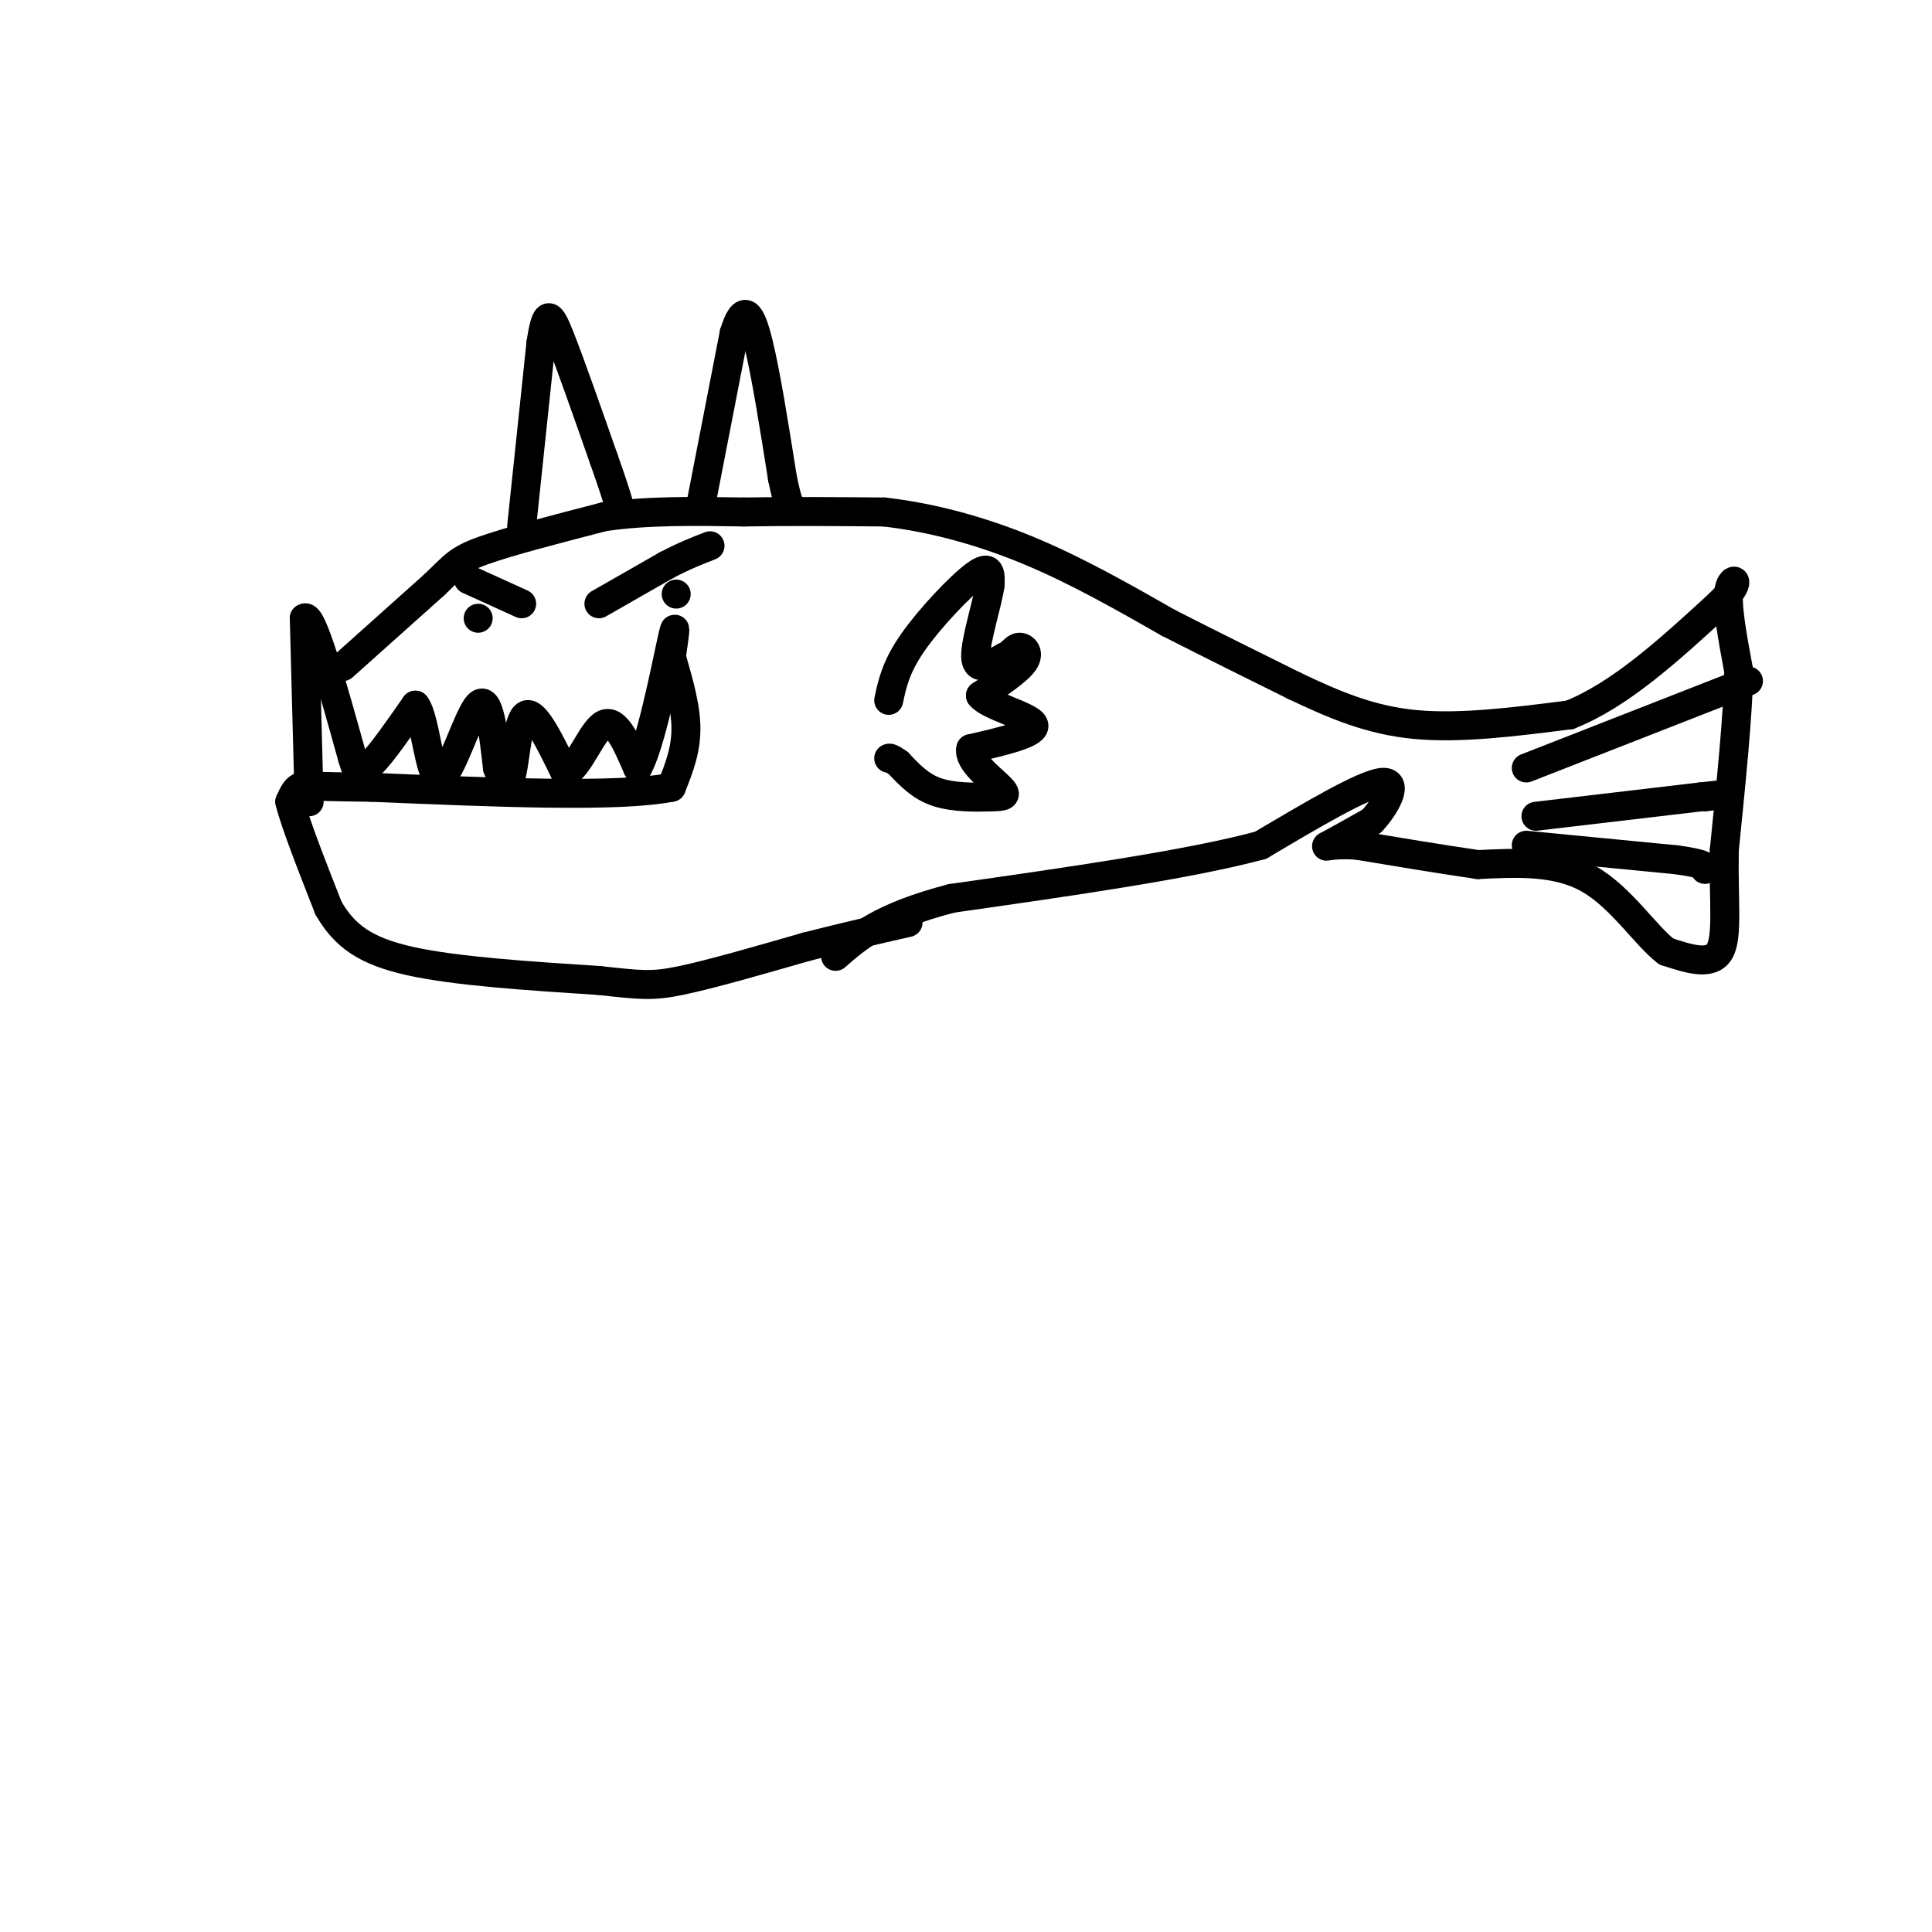 <svg viewBox='0 0 400 400' version='1.1' xmlns='http://www.w3.org/2000/svg' xmlns:xlink='http://www.w3.org/1999/xlink'><g fill='none' stroke='#000000' stroke-width='6' stroke-linecap='round' stroke-linejoin='round'><path d='M64,166c0.000,0.000 -1.000,-38.000 -1,-38'/><path d='M63,128c1.500,-1.500 5.750,13.750 10,29'/><path d='M73,157c1.702,5.143 0.958,3.500 1,3c0.042,-0.500 0.869,0.143 3,-2c2.131,-2.143 5.565,-7.071 9,-12'/><path d='M86,146c2.095,2.583 2.833,15.042 5,15c2.167,-0.042 5.762,-12.583 8,-15c2.238,-2.417 3.119,5.292 4,13'/><path d='M103,159c1.214,3.095 2.250,4.333 3,1c0.750,-3.333 1.214,-11.238 3,-12c1.786,-0.762 4.893,5.619 8,12'/><path d='M117,160c2.711,-0.756 5.489,-8.644 8,-10c2.511,-1.356 4.756,3.822 7,9'/><path d='M132,159c2.644,-4.511 5.756,-20.289 7,-26c1.244,-5.711 0.622,-1.356 0,3'/><path d='M139,136c0.800,3.000 2.800,9.000 3,14c0.200,5.000 -1.400,9.000 -3,13'/><path d='M139,163c-10.833,2.167 -36.417,1.083 -62,0'/><path d='M77,163c-12.889,-0.133 -14.111,-0.467 -15,0c-0.889,0.467 -1.444,1.733 -2,3'/><path d='M60,166c1.000,4.167 4.500,13.083 8,22'/><path d='M68,188c3.289,5.689 7.511,8.911 17,11c9.489,2.089 24.244,3.044 39,4'/><path d='M124,203c8.689,0.933 10.911,1.267 17,0c6.089,-1.267 16.044,-4.133 26,-7'/><path d='M167,196c7.833,-2.000 14.417,-3.500 21,-5'/><path d='M71,138c0.000,0.000 19.000,-17.000 19,-17'/><path d='M90,121c4.067,-3.889 4.733,-5.111 10,-7c5.267,-1.889 15.133,-4.444 25,-7'/><path d='M125,107c9.000,-1.333 19.000,-1.167 29,-1'/><path d='M154,106c9.667,-0.167 19.333,-0.083 29,0'/><path d='M183,106c9.889,1.111 20.111,3.889 30,8c9.889,4.111 19.444,9.556 29,15'/><path d='M242,129c9.167,4.667 17.583,8.833 26,13'/><path d='M268,142c8.178,3.889 15.622,7.111 25,8c9.378,0.889 20.689,-0.556 32,-2'/><path d='M325,148c10.500,-4.167 20.750,-13.583 31,-23'/><path d='M356,125c5.178,-5.000 2.622,-6.000 2,-3c-0.622,3.000 0.689,10.000 2,17'/><path d='M360,139c-0.167,9.000 -1.583,23.000 -3,37'/><path d='M357,176c-0.200,10.422 0.800,17.978 -1,21c-1.800,3.022 -6.400,1.511 -11,0'/><path d='M345,197c-4.244,-3.200 -9.356,-11.200 -16,-15c-6.644,-3.800 -14.822,-3.400 -23,-3'/><path d='M306,179c-8.000,-1.167 -16.500,-2.583 -25,-4'/><path d='M281,175c-5.622,-0.400 -7.178,0.600 -6,0c1.178,-0.600 5.089,-2.800 9,-5'/><path d='M284,170c2.956,-3.133 5.844,-8.467 2,-8c-3.844,0.467 -14.422,6.733 -25,13'/><path d='M261,175c-14.833,4.000 -39.417,7.500 -64,11'/><path d='M197,186c-14.667,3.833 -19.333,7.917 -24,12'/><path d='M97,120c0.000,0.000 11.000,5.000 11,5'/><path d='M124,125c0.000,0.000 14.000,-8.000 14,-8'/><path d='M138,117c3.833,-2.000 6.417,-3.000 9,-4'/><path d='M140,123c0.000,0.000 0.000,0.000 0,0'/><path d='M99,128c0.000,0.000 0.000,0.000 0,0'/><path d='M184,145c0.733,-3.467 1.467,-6.933 5,-12c3.533,-5.067 9.867,-11.733 13,-14c3.133,-2.267 3.067,-0.133 3,2'/><path d='M205,121c-0.467,3.644 -3.133,11.756 -3,15c0.133,3.244 3.067,1.622 6,0'/><path d='M208,136c1.440,-0.548 2.042,-1.917 3,-2c0.958,-0.083 2.274,1.119 1,3c-1.274,1.881 -5.137,4.440 -9,7'/><path d='M203,144c1.622,2.200 10.178,4.200 11,6c0.822,1.800 -6.089,3.400 -13,5'/><path d='M201,155c-0.681,2.467 4.116,6.136 6,8c1.884,1.864 0.853,1.925 -2,2c-2.853,0.075 -7.530,0.164 -11,-1c-3.470,-1.164 -5.735,-3.582 -8,-6'/><path d='M186,158c-1.667,-1.167 -1.833,-1.083 -2,-1'/><path d='M316,175c0.000,0.000 31.000,3.000 31,3'/><path d='M347,178c6.167,0.833 6.083,1.417 6,2'/><path d='M318,169c0.000,0.000 34.000,-4.000 34,-4'/><path d='M352,165c5.833,-0.667 3.417,-0.333 1,0'/><path d='M316,159c0.000,0.000 46.000,-18.000 46,-18'/><path d='M108,109c0.000,0.000 4.000,-38.000 4,-38'/><path d='M112,71c1.111,-7.244 1.889,-6.356 4,-1c2.111,5.356 5.556,15.178 9,25'/><path d='M125,95c2.000,5.667 2.500,7.333 3,9'/><path d='M145,105c0.000,0.000 7.000,-36.000 7,-36'/><path d='M152,69c1.978,-6.400 3.422,-4.400 5,2c1.578,6.400 3.289,17.200 5,28'/><path d='M162,99c1.167,5.667 1.583,5.833 2,6'/></g>
</svg>